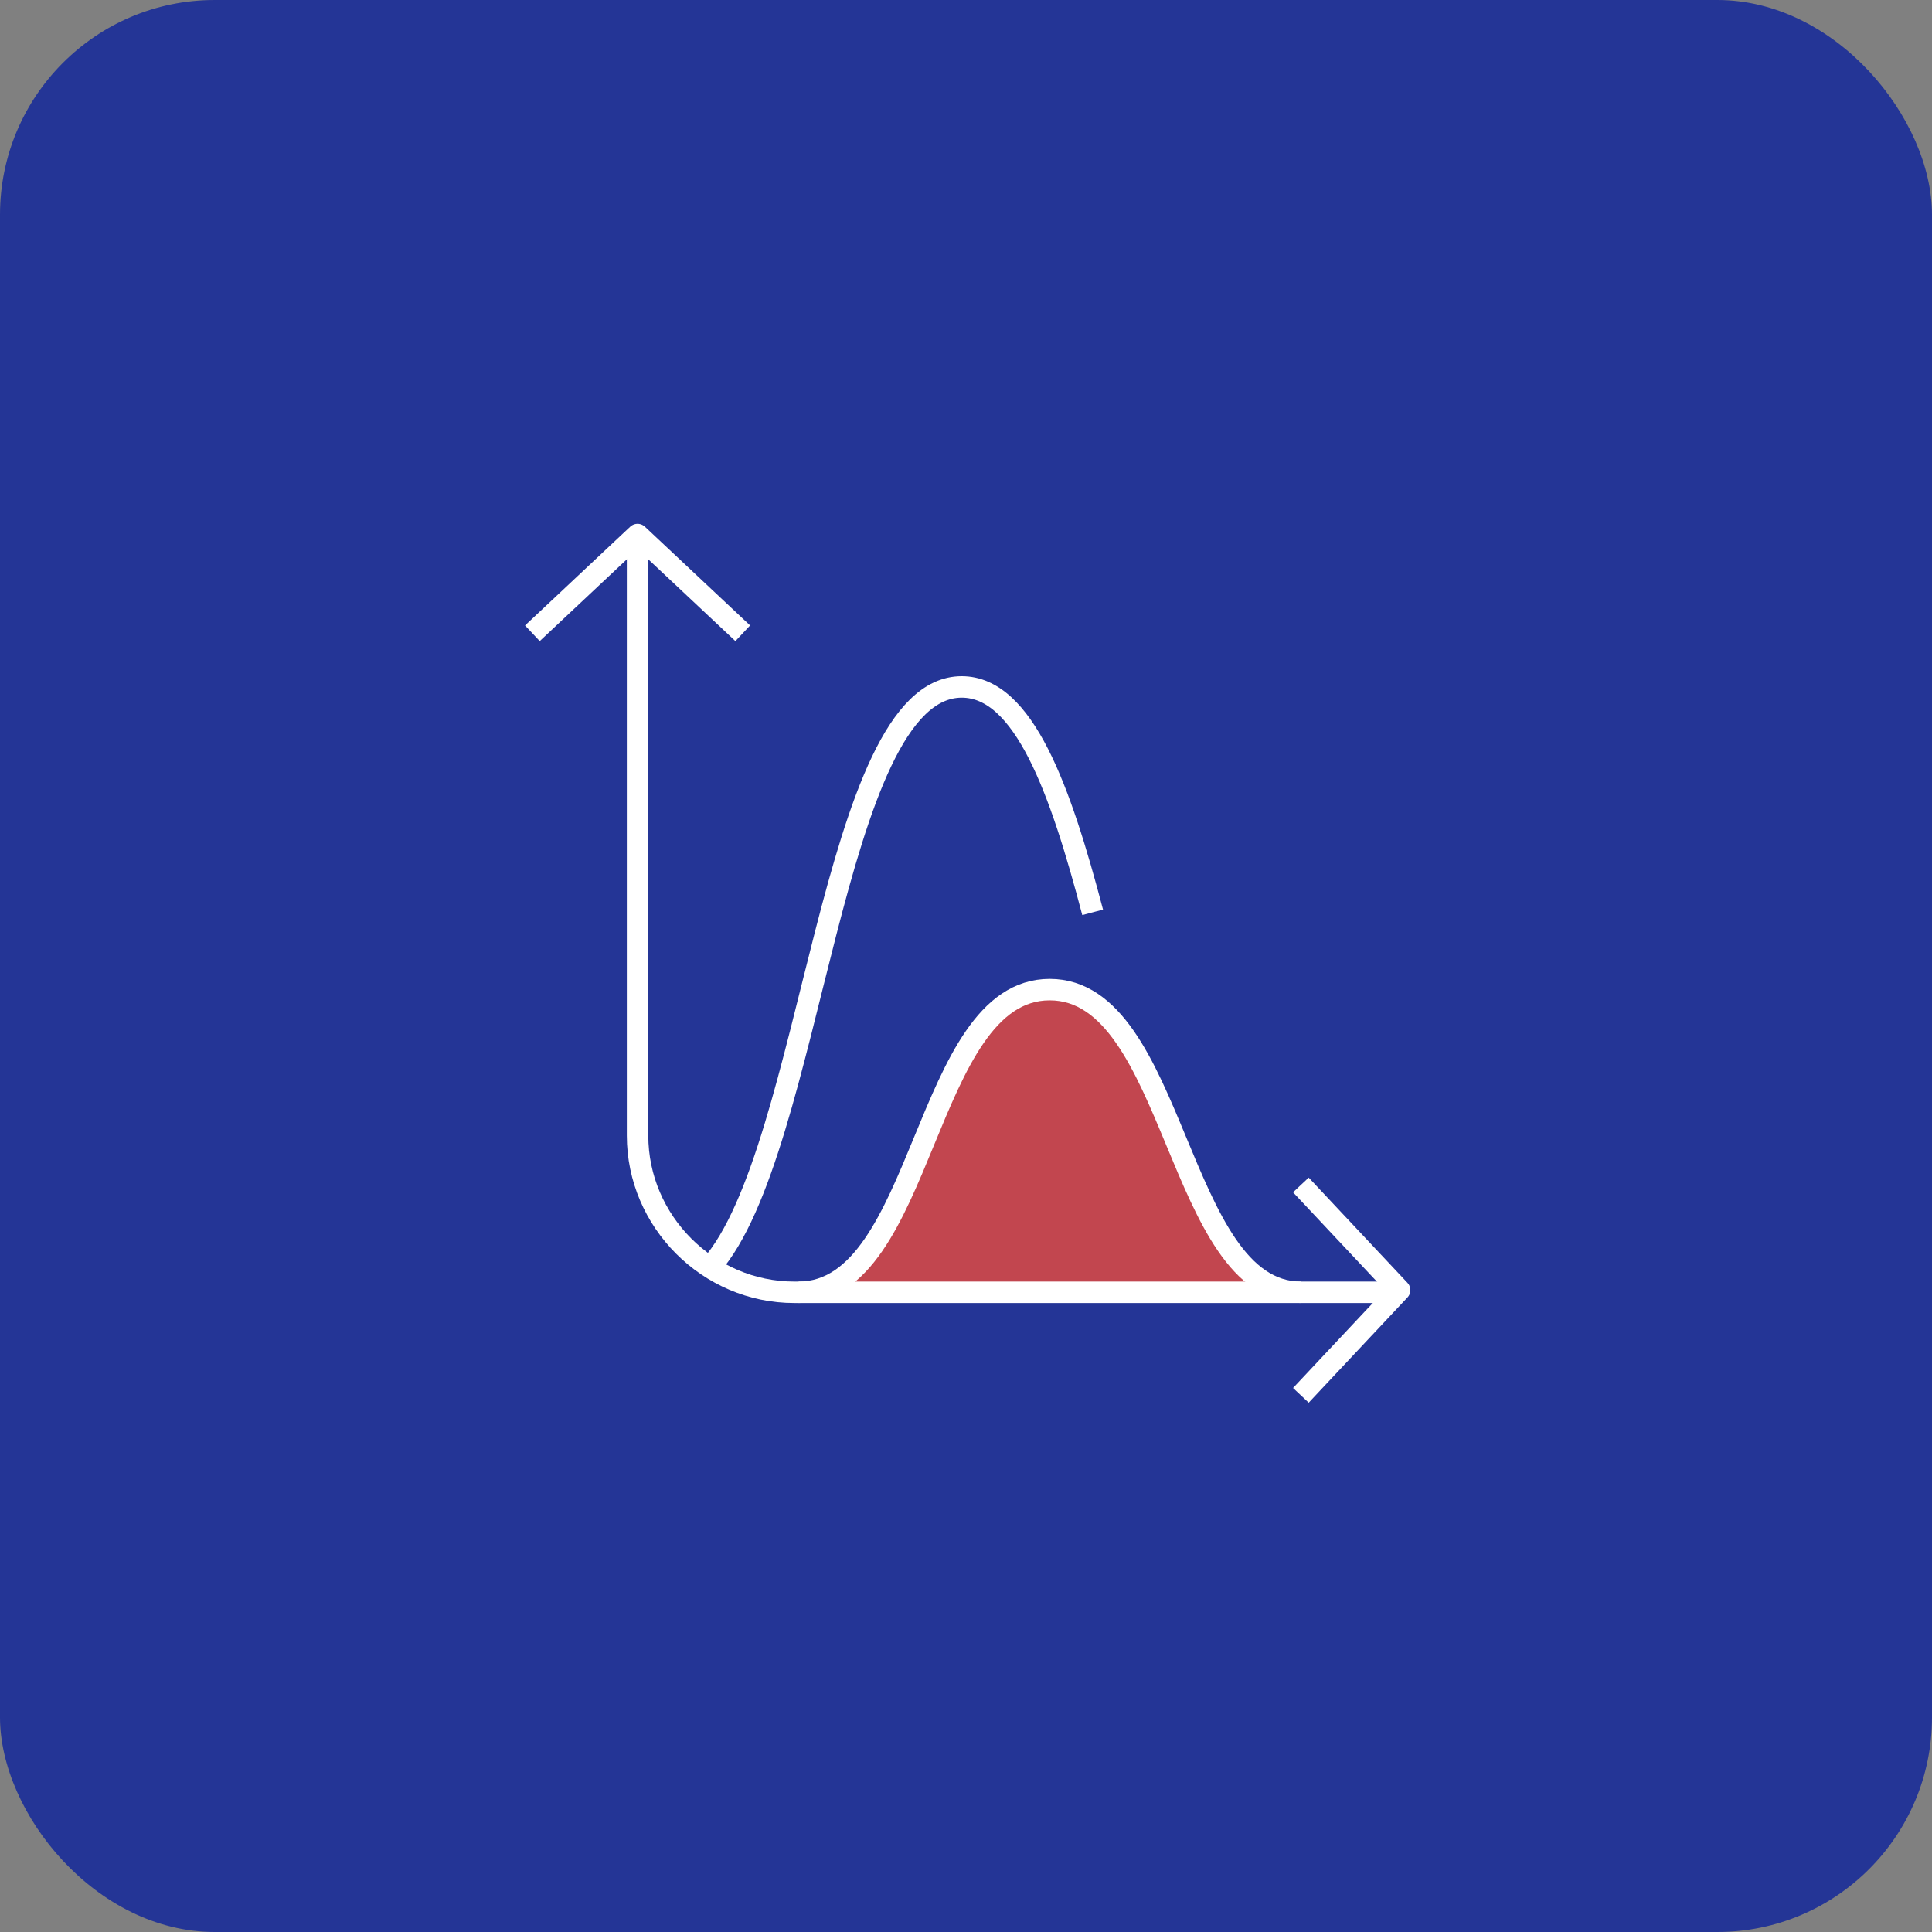 <?xml version="1.0" encoding="UTF-8"?>
<svg xmlns="http://www.w3.org/2000/svg" id="Layer_1" data-name="Layer 1" width="90" height="90" version="1.1" viewBox="0 0 90 90">
  <rect x="0" y="0" width="90" height="90" fill="#808080" stroke="none"/>
  <defs>
    <style>
      .cls-1 {
        fill: none;
      }

      .cls-1, .cls-2 {
        stroke: #fff;
        stroke-linejoin: round;
      }

      .cls-3 {
        fill: #243596;
        stroke-width: 0px;
      }

      .cls-2 {
        fill: #c2464f;
      }
    </style>
  </defs>
  <rect id="Rectangle_79" data-name="Rectangle 79" class="cls-3" width="90" height="90" rx="10" ry="10"></rect>
  <g id="Group_147" data-name="Group 147">
    <g id="Group_136" data-name="Group 136">
      <path id="Path_188" data-name="Path 188" class="cls-2" d="M60.6,60.2c-5.8,0-5.8-14.1-11.7-14.1s-5.8,14.1-11.7,14.1"></path>
      <path id="Path_184" data-name="Path 184" class="cls-1" d="M24.8,29.5l4.9-4.6,4.9,4.6"></path>
      <path id="Path_185" data-name="Path 185" class="cls-1" d="M60.6,55.2l4.6,4.9-4.6,4.9"></path>
      <path id="Path_186" data-name="Path 186" class="cls-1" d="M29.7,24.9v28c0,4,3.3,7.3,7.3,7.3h28.2"></path>
      <path id="Path_187" data-name="Path 187" class="cls-1" d="M50.9,42.5c-1.5-5.7-3.2-10.5-6.1-10.5-6.1,0-6.9,21.6-11.7,27"></path>
    </g>
  </g>
</svg>
